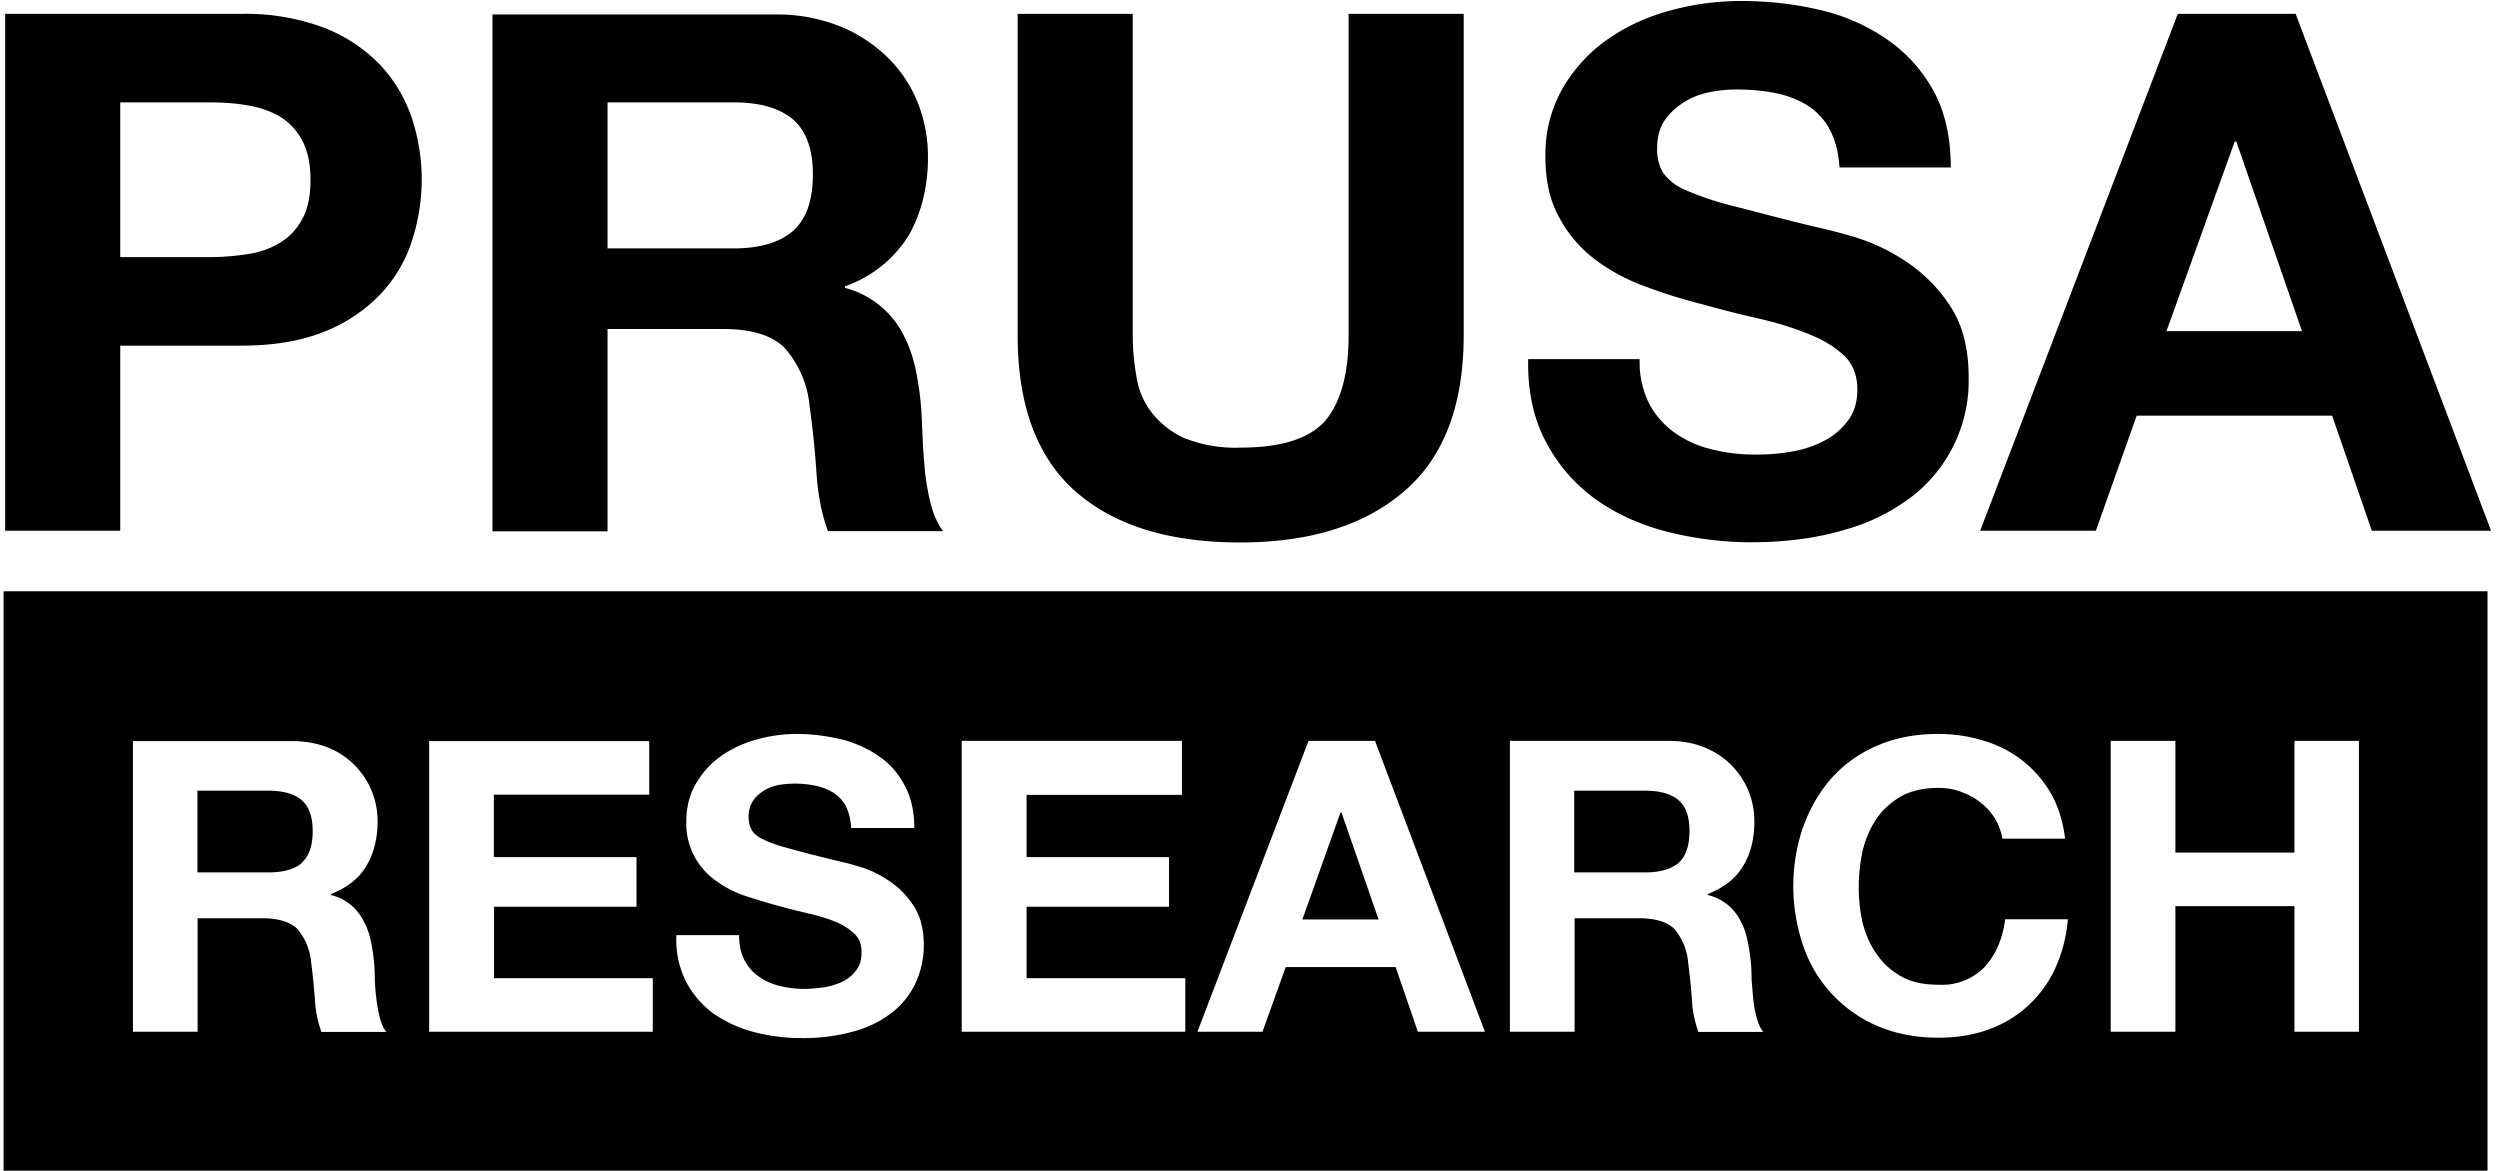 <svg width="126" height="59" fill="none" xmlns="http://www.w3.org/2000/svg"><path d="M6.06 17.42h6.1c1.64 0 3.05-.24 4.2-.71a7.9 7.9 0 0 0 2.82-1.89 7.02 7.02 0 0 0 1.58-2.68 9.9 9.9 0 0 0 0-6.18 7.4 7.4 0 0 0-1.58-2.67 7.9 7.9 0 0 0-2.82-1.88 11.16 11.16 0 0 0-4.2-.71H.26v26.05h5.8v-9.33h-.01Zm0-12.26h4.5c.66 0 1.3.04 1.91.15.62.1 1.16.29 1.63.56.46.28.85.68 1.12 1.19.28.51.43 1.18.43 2 0 .83-.14 1.5-.43 2a3 3 0 0 1-1.12 1.18c-.46.28-1.01.48-1.63.57-.6.09-1.25.15-1.91.15h-4.5v-7.8ZM30.62 16.58h5.8c1.46 0 2.5.32 3.13.96a5.13 5.13 0 0 1 1.26 2.99c.15 1.05.26 2.14.34 3.28.07 1.14.27 2.12.58 2.96h5.8c-.27-.37-.47-.8-.61-1.34-.14-.52-.23-1.08-.3-1.65-.05-.58-.1-1.16-.12-1.72-.03-.56-.04-1.04-.07-1.45-.05-.66-.14-1.32-.28-1.98a6.83 6.83 0 0 0-.64-1.8 4.6 4.6 0 0 0-2.92-2.32v-.08a6.19 6.19 0 0 0 3.2-2.55c.64-1.12.98-2.44.98-3.97 0-1-.19-1.93-.54-2.8a6.62 6.62 0 0 0-1.55-2.27 7.42 7.42 0 0 0-2.44-1.55 8.54 8.54 0 0 0-3.2-.56H24.82v26.05h5.8v-10.2Zm0-11.42h6.35c1.34 0 2.32.29 3 .86.66.58 1 1.5 1 2.77 0 1.32-.34 2.26-1 2.85-.66.57-1.66.88-3 .88h-6.35V5.16ZM62.5 27.34c3.51 0 6.28-.86 8.27-2.58 2-1.71 3-4.34 3-7.86V.7h-5.8v16.2c0 1.95-.4 3.37-1.17 4.3-.79.9-2.21 1.36-4.29 1.36a6.93 6.93 0 0 1-2.82-.48 4.4 4.4 0 0 1-1.64-1.28 3.9 3.9 0 0 1-.77-1.8c-.12-.69-.19-1.38-.19-2.08V.7h-5.8v16.2c0 3.55.99 6.18 2.93 7.88 1.95 1.71 4.72 2.56 8.28 2.56ZM91.77 22.3c-.52.25-1.08.41-1.66.49-.58.1-1.15.12-1.66.12-.76 0-1.5-.09-2.2-.27a5.32 5.32 0 0 1-1.86-.84 4.27 4.27 0 0 1-1.28-1.47 4.7 4.7 0 0 1-.47-2.23h-5.62c-.03 1.61.27 3 .89 4.16a8.26 8.26 0 0 0 2.48 2.88c1.05.76 2.26 1.3 3.63 1.66 1.36.34 2.78.53 4.22.53 1.8 0 3.38-.22 4.74-.63a9.98 9.98 0 0 0 3.44-1.72 7.38 7.38 0 0 0 2.8-5.97c0-1.45-.31-2.65-.94-3.6a7.82 7.82 0 0 0-2.23-2.24 9.91 9.91 0 0 0-2.6-1.23c-.88-.26-1.56-.42-2.06-.53-1.65-.4-2.98-.76-4.01-1.02a14.8 14.8 0 0 1-2.4-.8 2.66 2.66 0 0 1-1.16-.88 2.3 2.3 0 0 1-.3-1.24c0-.57.13-1.02.37-1.39.25-.36.56-.66.94-.9.38-.25.8-.42 1.27-.52.47-.1.94-.15 1.4-.15.72 0 1.37.06 1.98.18.6.12 1.14.33 1.61.62.46.29.85.7 1.12 1.2.28.52.45 1.15.5 1.93h5.61c0-1.5-.29-2.8-.87-3.86a7.57 7.57 0 0 0-2.35-2.6A9.82 9.82 0 0 0 91.72.5c-1.27-.3-2.6-.45-3.96-.45-1.18 0-2.36.15-3.54.47-1.18.31-2.24.8-3.18 1.45a7.78 7.78 0 0 0-2.27 2.46 6.7 6.7 0 0 0-.88 3.5c0 1.19.23 2.2.7 3.04a6.43 6.43 0 0 0 1.79 2.1 9.75 9.75 0 0 0 2.52 1.36c.93.35 1.88.65 2.88.9.97.27 1.9.51 2.84.72.94.22 1.77.47 2.52.78.74.29 1.33.65 1.8 1.09.46.44.67 1.02.67 1.71 0 .66-.17 1.2-.52 1.63-.37.47-.8.8-1.32 1.04ZM107.69 20.95h9.85l2 5.8h6.01L115.7.7h-5.94L99.8 26.75h5.83l2.06-5.8Zm4.94-13.82h.08l3.31 9.56h-6.83l3.44-9.56ZM15.2 43.49c.38-.34.56-.87.56-1.61 0-.72-.19-1.23-.55-1.55-.37-.32-.94-.48-1.7-.48H9.95v4.12h3.58c.75 0 1.32-.16 1.69-.48ZM84.6 43.49c.37-.34.55-.87.55-1.61 0-.72-.18-1.23-.55-1.55-.37-.32-.94-.48-1.69-.48h-3.57v4.12h3.57c.75 0 1.3-.16 1.7-.48ZM67.6 40.95h-.04l-1.92 5.39h3.84l-1.87-5.39Z" fill="#000"/><path d="M.18 59.3h125.19V29.8H.18v29.5Zm106.2-21.96h3.26v5.63h6v-5.63h3.25V52h-3.25v-6.33h-6V52h-3.26V37.34Zm-15.5 4.34c.34-.94.81-1.76 1.43-2.46a6.47 6.47 0 0 1 2.3-1.64c.9-.39 1.93-.59 3.07-.59.81 0 1.6.12 2.32.35a5.77 5.77 0 0 1 3.38 2.67c.36.65.6 1.41.7 2.26h-3.16a2.89 2.89 0 0 0-1.1-1.82c-.28-.23-.6-.4-.98-.54-.36-.14-.75-.2-1.15-.2-.73 0-1.35.14-1.87.42-.5.3-.92.66-1.24 1.13-.32.47-.55 1-.7 1.6-.13.61-.2 1.23-.2 1.87 0 .62.07 1.21.2 1.8.15.57.38 1.1.7 1.55.32.47.73.84 1.24 1.13.5.29 1.14.42 1.87.42a3 3 0 0 0 2.34-.9c.56-.62.9-1.4 1.03-2.4h3.16c-.08.92-.3 1.75-.65 2.5a5.84 5.84 0 0 1-3.36 3.06c-.77.28-1.6.41-2.52.41-1.13 0-2.15-.2-3.07-.59a6.74 6.74 0 0 1-3.73-4.02 9.3 9.3 0 0 1-.02-6Zm-14.8-4.34h8c.66 0 1.26.1 1.8.32a3.98 3.98 0 0 1 2.54 3.73c0 .87-.18 1.61-.55 2.23-.37.64-.97 1.11-1.8 1.44v.05a2.46 2.46 0 0 1 1.65 1.3c.17.3.29.66.36 1.02a9.14 9.14 0 0 1 .2 1.93l.08.97a6 6 0 0 0 .17.94c.08.29.18.55.34.74H85.6a5.64 5.64 0 0 1-.33-1.66 32.9 32.9 0 0 0-.19-1.86 2.97 2.97 0 0 0-.7-1.68c-.36-.35-.96-.53-1.77-.53h-3.25V52H76.1V37.34h-.03Zm-10.13 0h3.35L74.84 52h-3.38l-1.12-3.26H64.8L63.63 52h-3.28l5.6-14.66Zm-17.47 0h11.09v2.72h-7.83v3.14h7.18v2.5h-7.18v3.6h8V52H48.47V37.34Zm-5.43 9.71a3.1 3.1 0 0 0-1.01-.62c-.42-.17-.9-.3-1.41-.42a35.34 35.34 0 0 1-3.23-.91c-.52-.2-1-.46-1.41-.78a3.5 3.5 0 0 1-1.4-2.9c0-.76.17-1.4.5-1.95a4.4 4.4 0 0 1 1.27-1.38 5.77 5.77 0 0 1 1.78-.82 7.53 7.53 0 0 1 2-.28c.76 0 1.51.1 2.22.26.7.17 1.35.46 1.9.84.56.37 1 .86 1.32 1.47.33.59.5 1.32.5 2.17H42.9c-.03-.44-.12-.8-.27-1.1a1.81 1.81 0 0 0-.63-.68 2.8 2.8 0 0 0-.9-.35 5.06 5.06 0 0 0-1.9-.03c-.26.06-.5.15-.72.29-.21.14-.4.3-.54.52a1.4 1.4 0 0 0-.21.77c0 .29.06.52.17.7.1.18.32.35.66.5.32.15.77.3 1.35.45.57.16 1.32.35 2.26.58.27.06.66.15 1.15.3.49.14.98.38 1.45.69.5.32.91.73 1.26 1.26.36.53.53 1.2.53 2.01 0 .67-.14 1.3-.4 1.87A4.07 4.07 0 0 1 45 51a5.5 5.5 0 0 1-1.93.97 9.4 9.4 0 0 1-2.67.35c-.82 0-1.62-.1-2.38-.3a6.4 6.4 0 0 1-2.05-.93 4.63 4.63 0 0 1-1.4-1.63 4.7 4.7 0 0 1-.48-2.33h3.16c0 .5.09.9.27 1.26.19.35.42.62.73.83.29.21.64.37 1.04.47.4.1.81.15 1.24.15.3 0 .6-.03.94-.07.34-.05.64-.14.94-.27.29-.14.53-.32.72-.57.2-.24.29-.54.29-.9.01-.42-.1-.73-.37-.98Zm-21.41-9.7h11.08v2.7h-7.83v3.15h7.19v2.5H24.9v3.6h8V52H21.63V37.34Zm-14.95 0h8c.66 0 1.25.1 1.8.31a3.98 3.98 0 0 1 2.54 3.73c0 .87-.19 1.61-.55 2.23-.37.64-.97 1.11-1.8 1.44v.05a2.46 2.46 0 0 1 1.64 1.3c.17.3.3.66.37 1.02a9.16 9.16 0 0 1 .2 1.93c.02.32.03.64.08.97a6 6 0 0 0 .17.94c.07.29.18.55.33.74H16.2a5.64 5.64 0 0 1-.33-1.66c-.05-.64-.11-1.26-.19-1.86a2.97 2.97 0 0 0-.7-1.68c-.37-.35-.95-.53-1.77-.53H9.96V52H6.7V37.34H6.7Z" fill="#000"/></svg>